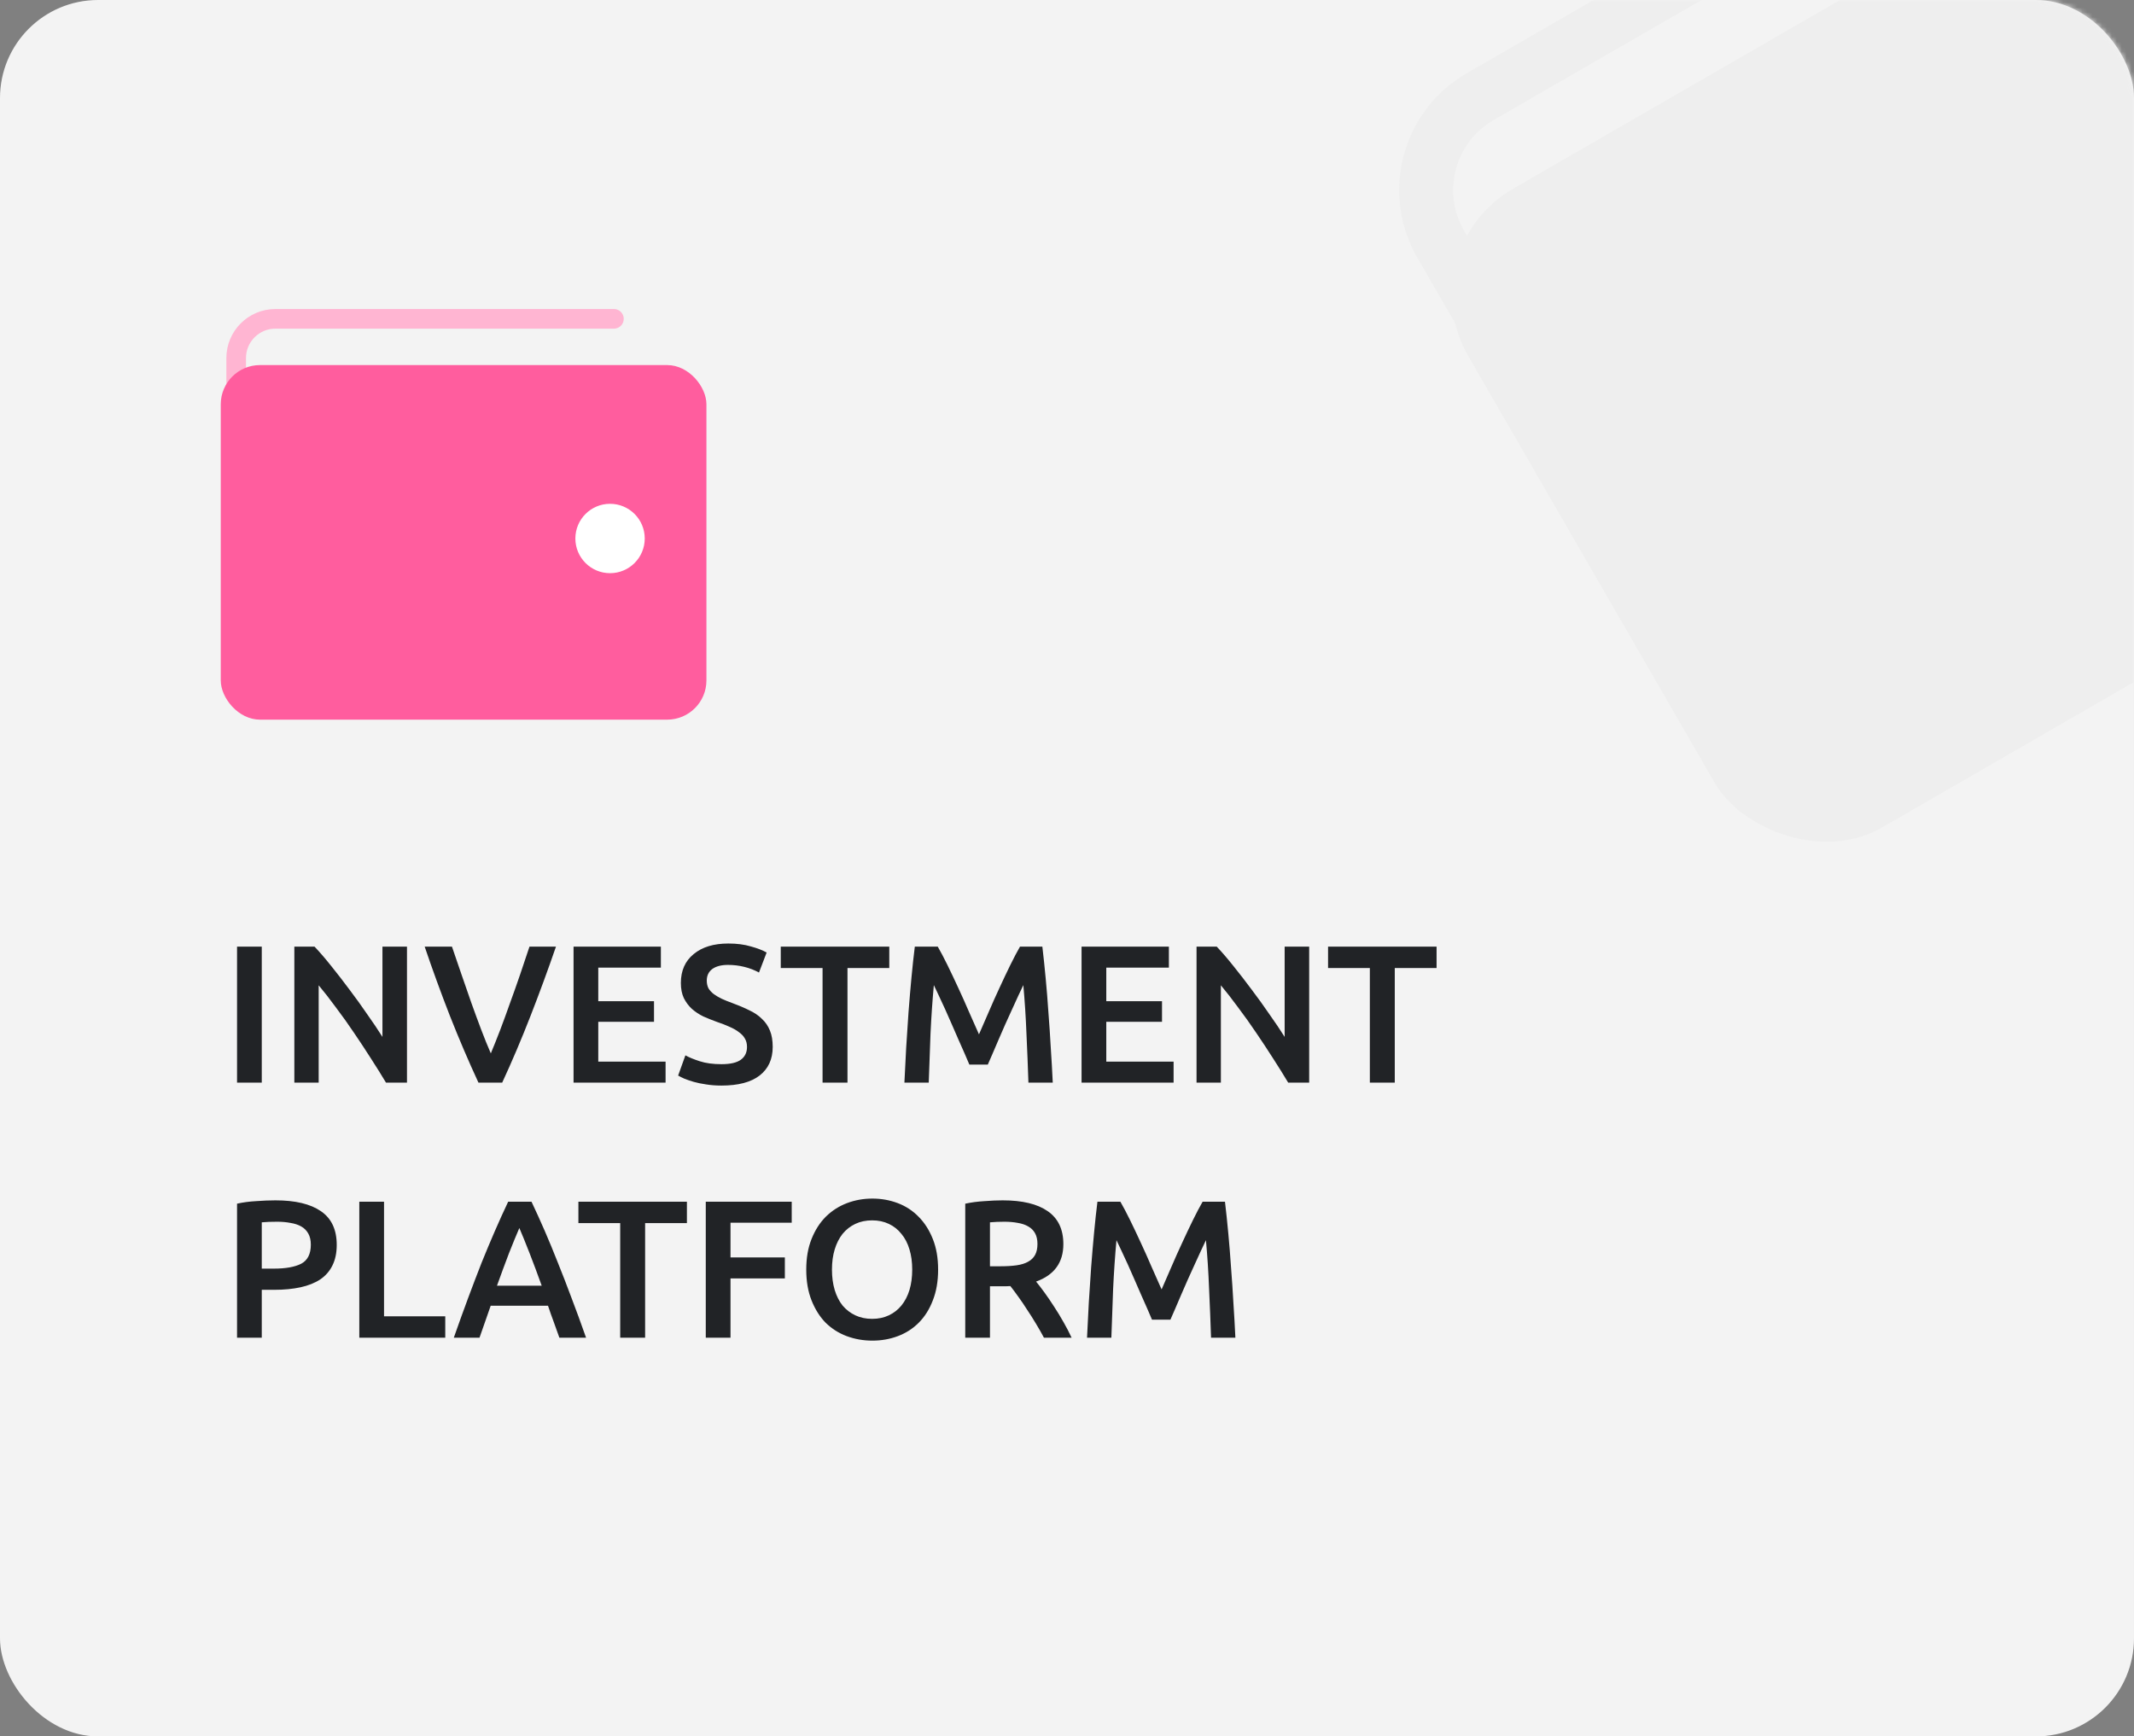 <svg xmlns="http://www.w3.org/2000/svg" fill="none" viewBox="0 0 435 354" height="354" width="435">
<rect x="0" y="0" width="435" height="354" fill="#808080" stroke="none"/>
<rect fill="#F3F3F3" rx="20" height="354" width="435"></rect>
<mask height="354" width="435" y="0" x="0" maskUnits="userSpaceOnUse" style="mask-type:alpha" id="mask0_337_26">
<rect fill="#F3F3F3" rx="20" height="354" width="435"></rect>
</mask>
<g mask="url(#mask0_337_26)">
<path stroke-linecap="round" stroke-width="11" stroke="#EEEEEE" d="M421.386 -49.385L301.715 19.707C291.192 25.782 287.587 39.237 293.662 49.76L357.851 160.938"></path>
<rect fill="#EEEEEE" transform="rotate(-30 286.807 50.963)" rx="25" height="150.377" width="205.952" y="50.963" x="286.807"></rect>
</g>
<path stroke-linecap="round" stroke-width="4" stroke="#FFB5D2" d="M125.143 65H56.143C51.724 65 48.143 68.582 48.143 73V137.286"></path>
<rect fill="#FF5D9E" rx="8" height="72.286" width="99" y="74.428" x="45"></rect>
<ellipse fill="white" ry="7.071" rx="7.071" cy="109.782" cx="124.355"></ellipse>
<path fill="#212326" d="M48.32 192.993H53.36V220.713H48.32V192.993ZM78.68 220.713C77.773 219.193 76.76 217.567 75.64 215.833C74.52 214.073 73.36 212.313 72.16 210.553C70.96 208.767 69.733 207.047 68.48 205.393C67.253 203.713 66.08 202.207 64.96 200.873V220.713H60V192.993H64.12C65.186 194.113 66.333 195.447 67.56 196.993C68.786 198.513 70.013 200.1 71.24 201.753C72.493 203.407 73.693 205.073 74.84 206.753C76.013 208.407 77.053 209.953 77.96 211.393V192.993H82.96V220.713H78.68ZM97.529 220.713C95.529 216.393 93.596 211.873 91.729 207.153C89.889 202.433 88.169 197.713 86.569 192.993H92.129C92.769 194.86 93.422 196.767 94.089 198.713C94.756 200.66 95.422 202.58 96.089 204.473C96.756 206.34 97.422 208.153 98.089 209.913C98.756 211.673 99.409 213.287 100.049 214.753C100.662 213.287 101.302 211.687 101.969 209.953C102.636 208.193 103.302 206.367 103.969 204.473C104.662 202.58 105.342 200.66 106.009 198.713C106.676 196.767 107.316 194.86 107.929 192.993H113.329C111.702 197.713 109.969 202.433 108.129 207.153C106.289 211.873 104.369 216.393 102.369 220.713H97.529ZM116.914 220.713V192.993H134.714V197.273H121.954V204.113H133.314V208.313H121.954V216.433H135.674V220.713H116.914ZM147.071 216.953C148.885 216.953 150.205 216.647 151.031 216.033C151.858 215.42 152.271 214.553 152.271 213.433C152.271 212.767 152.125 212.193 151.831 211.713C151.565 211.233 151.165 210.807 150.631 210.433C150.125 210.033 149.498 209.673 148.751 209.353C148.005 209.007 147.151 208.673 146.191 208.353C145.231 208.007 144.298 207.633 143.391 207.233C142.511 206.807 141.725 206.287 141.031 205.673C140.365 205.06 139.818 204.327 139.391 203.473C138.991 202.62 138.791 201.593 138.791 200.393C138.791 197.887 139.658 195.927 141.391 194.513C143.125 193.073 145.485 192.353 148.471 192.353C150.205 192.353 151.738 192.553 153.071 192.953C154.431 193.327 155.498 193.74 156.271 194.193L154.711 198.273C153.805 197.767 152.805 197.38 151.711 197.113C150.645 196.847 149.538 196.713 148.391 196.713C147.031 196.713 145.965 196.993 145.191 197.553C144.445 198.113 144.071 198.9 144.071 199.913C144.071 200.527 144.191 201.06 144.431 201.513C144.698 201.94 145.058 202.327 145.511 202.673C145.991 203.02 146.538 203.34 147.151 203.633C147.791 203.927 148.485 204.207 149.231 204.473C150.538 204.953 151.698 205.447 152.711 205.953C153.751 206.433 154.618 207.02 155.311 207.713C156.031 208.38 156.578 209.18 156.951 210.113C157.325 211.02 157.511 212.127 157.511 213.433C157.511 215.94 156.618 217.887 154.831 219.273C153.071 220.633 150.485 221.313 147.071 221.313C145.925 221.313 144.871 221.233 143.911 221.073C142.978 220.94 142.138 220.767 141.391 220.553C140.671 220.34 140.045 220.127 139.511 219.913C138.978 219.673 138.551 219.46 138.231 219.273L139.711 215.153C140.431 215.553 141.405 215.953 142.631 216.353C143.858 216.753 145.338 216.953 147.071 216.953ZM181.273 192.993V197.353H172.753V220.713H167.673V197.353H159.153V192.993H181.273ZM191.157 192.993C191.744 194.007 192.397 195.247 193.117 196.713C193.837 198.18 194.57 199.727 195.317 201.353C196.064 202.953 196.797 204.593 197.517 206.273C198.264 207.927 198.944 209.46 199.557 210.873C200.17 209.46 200.837 207.927 201.557 206.273C202.277 204.593 203.01 202.953 203.757 201.353C204.504 199.727 205.237 198.18 205.957 196.713C206.677 195.247 207.33 194.007 207.917 192.993H212.477C212.717 195.02 212.944 197.18 213.157 199.473C213.37 201.74 213.557 204.073 213.717 206.473C213.904 208.847 214.064 211.247 214.197 213.673C214.357 216.073 214.49 218.42 214.597 220.713H209.637C209.53 217.487 209.397 214.167 209.237 210.753C209.104 207.34 208.89 204.033 208.597 200.833C208.304 201.447 207.957 202.18 207.557 203.033C207.157 203.887 206.73 204.82 206.277 205.833C205.824 206.82 205.357 207.847 204.877 208.913C204.424 209.98 203.97 211.02 203.517 212.033C203.09 213.02 202.69 213.953 202.317 214.833C201.944 215.687 201.624 216.42 201.357 217.033H197.597C197.33 216.42 197.01 215.673 196.637 214.793C196.264 213.913 195.85 212.98 195.397 211.993C194.97 210.98 194.517 209.94 194.037 208.873C193.584 207.807 193.13 206.78 192.677 205.793C192.224 204.807 191.797 203.887 191.397 203.033C190.997 202.153 190.65 201.42 190.357 200.833C190.064 204.033 189.837 207.34 189.677 210.753C189.544 214.167 189.424 217.487 189.317 220.713H184.357C184.464 218.42 184.584 216.047 184.717 213.593C184.877 211.14 185.037 208.713 185.197 206.313C185.384 203.887 185.584 201.54 185.797 199.273C186.01 197.007 186.237 194.913 186.477 192.993H191.157ZM220.468 220.713V192.993H238.268V197.273H225.508V204.113H236.868V208.313H225.508V216.433H239.228V220.713H220.468ZM262.586 220.713C261.679 219.193 260.666 217.567 259.546 215.833C258.426 214.073 257.266 212.313 256.066 210.553C254.866 208.767 253.639 207.047 252.386 205.393C251.159 203.713 249.986 202.207 248.866 200.873V220.713H243.906V192.993H248.026C249.093 194.113 250.239 195.447 251.466 196.993C252.693 198.513 253.919 200.1 255.146 201.753C256.399 203.407 257.599 205.073 258.746 206.753C259.919 208.407 260.959 209.953 261.866 211.393V192.993H266.866V220.713H262.586ZM292.835 192.993V197.353H284.315V220.713H279.235V197.353H270.715V192.993H292.835ZM56.16 244.713C60.187 244.713 63.267 245.447 65.4 246.913C67.56 248.38 68.64 250.673 68.64 253.793C68.64 255.42 68.347 256.82 67.76 257.993C67.2 259.14 66.373 260.087 65.28 260.833C64.187 261.553 62.853 262.087 61.28 262.433C59.707 262.78 57.907 262.953 55.88 262.953H53.36V272.713H48.32V245.393C49.493 245.127 50.787 244.953 52.2 244.873C53.64 244.767 54.96 244.713 56.16 244.713ZM56.52 249.073C55.24 249.073 54.187 249.113 53.36 249.193V258.633H55.8C58.227 258.633 60.093 258.3 61.4 257.633C62.707 256.94 63.36 255.647 63.36 253.753C63.36 252.847 63.187 252.087 62.84 251.473C62.493 250.86 62.013 250.38 61.4 250.033C60.787 249.687 60.053 249.447 59.2 249.313C58.373 249.153 57.48 249.073 56.52 249.073ZM90.762 268.353V272.713H73.242V244.993H78.282V268.353H90.762ZM114.025 272.713C113.651 271.62 113.265 270.54 112.865 269.473C112.465 268.407 112.078 267.313 111.705 266.193H100.025C99.651 267.313 99.265 268.42 98.865 269.513C98.491 270.58 98.118 271.647 97.745 272.713H92.505C93.545 269.753 94.531 267.02 95.465 264.513C96.398 262.007 97.305 259.633 98.185 257.393C99.091 255.153 99.985 253.02 100.865 250.993C101.745 248.967 102.651 246.967 103.585 244.993H108.345C109.278 246.967 110.185 248.967 111.065 250.993C111.945 253.02 112.825 255.153 113.705 257.393C114.611 259.633 115.531 262.007 116.465 264.513C117.425 267.02 118.425 269.753 119.465 272.713H114.025ZM105.865 250.353C105.251 251.767 104.545 253.487 103.745 255.513C102.971 257.54 102.158 259.74 101.305 262.113H110.425C109.571 259.74 108.745 257.527 107.945 255.473C107.145 253.42 106.451 251.713 105.865 250.353ZM140.023 244.993V249.353H131.503V272.713H126.423V249.353H117.903V244.993H140.023ZM143.867 272.713V244.993H161.387V249.273H148.907V256.353H159.987V260.633H148.907V272.713H143.867ZM169.588 258.833C169.588 260.353 169.775 261.74 170.148 262.993C170.522 264.22 171.055 265.273 171.748 266.153C172.468 267.007 173.335 267.673 174.348 268.153C175.362 268.633 176.508 268.873 177.788 268.873C179.042 268.873 180.175 268.633 181.188 268.153C182.202 267.673 183.055 267.007 183.748 266.153C184.468 265.273 185.015 264.22 185.388 262.993C185.762 261.74 185.948 260.353 185.948 258.833C185.948 257.313 185.762 255.94 185.388 254.713C185.015 253.46 184.468 252.407 183.748 251.553C183.055 250.673 182.202 249.993 181.188 249.513C180.175 249.033 179.042 248.793 177.788 248.793C176.508 248.793 175.362 249.033 174.348 249.513C173.335 249.993 172.468 250.673 171.748 251.553C171.055 252.433 170.522 253.487 170.148 254.713C169.775 255.94 169.588 257.313 169.588 258.833ZM191.228 258.833C191.228 261.207 190.868 263.3 190.148 265.113C189.455 266.927 188.495 268.447 187.268 269.673C186.068 270.873 184.655 271.78 183.028 272.393C181.402 273.007 179.668 273.313 177.828 273.313C175.988 273.313 174.242 273.007 172.588 272.393C170.962 271.78 169.535 270.873 168.308 269.673C167.108 268.447 166.148 266.927 165.428 265.113C164.708 263.3 164.348 261.207 164.348 258.833C164.348 256.46 164.708 254.38 165.428 252.593C166.148 250.78 167.122 249.26 168.348 248.033C169.602 246.807 171.042 245.887 172.668 245.273C174.295 244.66 176.015 244.353 177.828 244.353C179.642 244.353 181.362 244.66 182.988 245.273C184.615 245.887 186.028 246.807 187.228 248.033C188.455 249.26 189.428 250.78 190.148 252.593C190.868 254.38 191.228 256.46 191.228 258.833ZM204.398 244.713C208.398 244.713 211.451 245.447 213.558 246.913C215.691 248.38 216.758 250.62 216.758 253.633C216.758 257.393 214.904 259.94 211.198 261.273C211.704 261.887 212.278 262.633 212.918 263.513C213.558 264.393 214.211 265.353 214.878 266.393C215.544 267.407 216.184 268.46 216.798 269.553C217.411 270.62 217.958 271.673 218.438 272.713H212.798C212.291 271.753 211.744 270.793 211.158 269.833C210.571 268.847 209.971 267.9 209.358 266.993C208.771 266.06 208.184 265.193 207.598 264.393C207.011 263.567 206.464 262.833 205.958 262.193C205.584 262.22 205.264 262.233 204.998 262.233C204.731 262.233 204.478 262.233 204.238 262.233H201.798V272.713H196.758V245.393C197.984 245.127 199.291 244.953 200.678 244.873C202.064 244.767 203.304 244.713 204.398 244.713ZM204.758 249.073C203.691 249.073 202.704 249.113 201.798 249.193V258.153H203.997C205.224 258.153 206.304 258.087 207.238 257.953C208.171 257.82 208.944 257.58 209.558 257.233C210.198 256.887 210.678 256.42 210.998 255.833C211.318 255.247 211.478 254.5 211.478 253.593C211.478 252.74 211.318 252.02 210.998 251.433C210.678 250.847 210.211 250.38 209.598 250.033C209.011 249.687 208.304 249.447 207.478 249.313C206.651 249.153 205.744 249.073 204.758 249.073ZM228.383 244.993C228.97 246.007 229.623 247.247 230.343 248.713C231.063 250.18 231.797 251.727 232.543 253.353C233.29 254.953 234.023 256.593 234.743 258.273C235.49 259.927 236.17 261.46 236.783 262.873C237.397 261.46 238.063 259.927 238.783 258.273C239.503 256.593 240.237 254.953 240.983 253.353C241.73 251.727 242.463 250.18 243.183 248.713C243.903 247.247 244.557 246.007 245.143 244.993H249.703C249.943 247.02 250.17 249.18 250.383 251.473C250.597 253.74 250.783 256.073 250.943 258.473C251.13 260.847 251.29 263.247 251.423 265.673C251.583 268.073 251.717 270.42 251.823 272.713H246.863C246.757 269.487 246.623 266.167 246.463 262.753C246.33 259.34 246.117 256.033 245.823 252.833C245.53 253.447 245.183 254.18 244.783 255.033C244.383 255.887 243.957 256.82 243.503 257.833C243.05 258.82 242.583 259.847 242.103 260.913C241.65 261.98 241.197 263.02 240.743 264.033C240.317 265.02 239.917 265.953 239.543 266.833C239.17 267.687 238.85 268.42 238.583 269.033H234.823C234.557 268.42 234.237 267.673 233.863 266.793C233.49 265.913 233.077 264.98 232.623 263.993C232.197 262.98 231.743 261.94 231.263 260.873C230.81 259.807 230.357 258.78 229.903 257.793C229.45 256.807 229.023 255.887 228.623 255.033C228.223 254.153 227.877 253.42 227.583 252.833C227.29 256.033 227.063 259.34 226.903 262.753C226.77 266.167 226.65 269.487 226.543 272.713H221.583C221.69 270.42 221.81 268.047 221.943 265.593C222.103 263.14 222.263 260.713 222.423 258.313C222.61 255.887 222.81 253.54 223.023 251.273C223.237 249.007 223.463 246.913 223.703 244.993H228.383Z"></path>
</svg>
